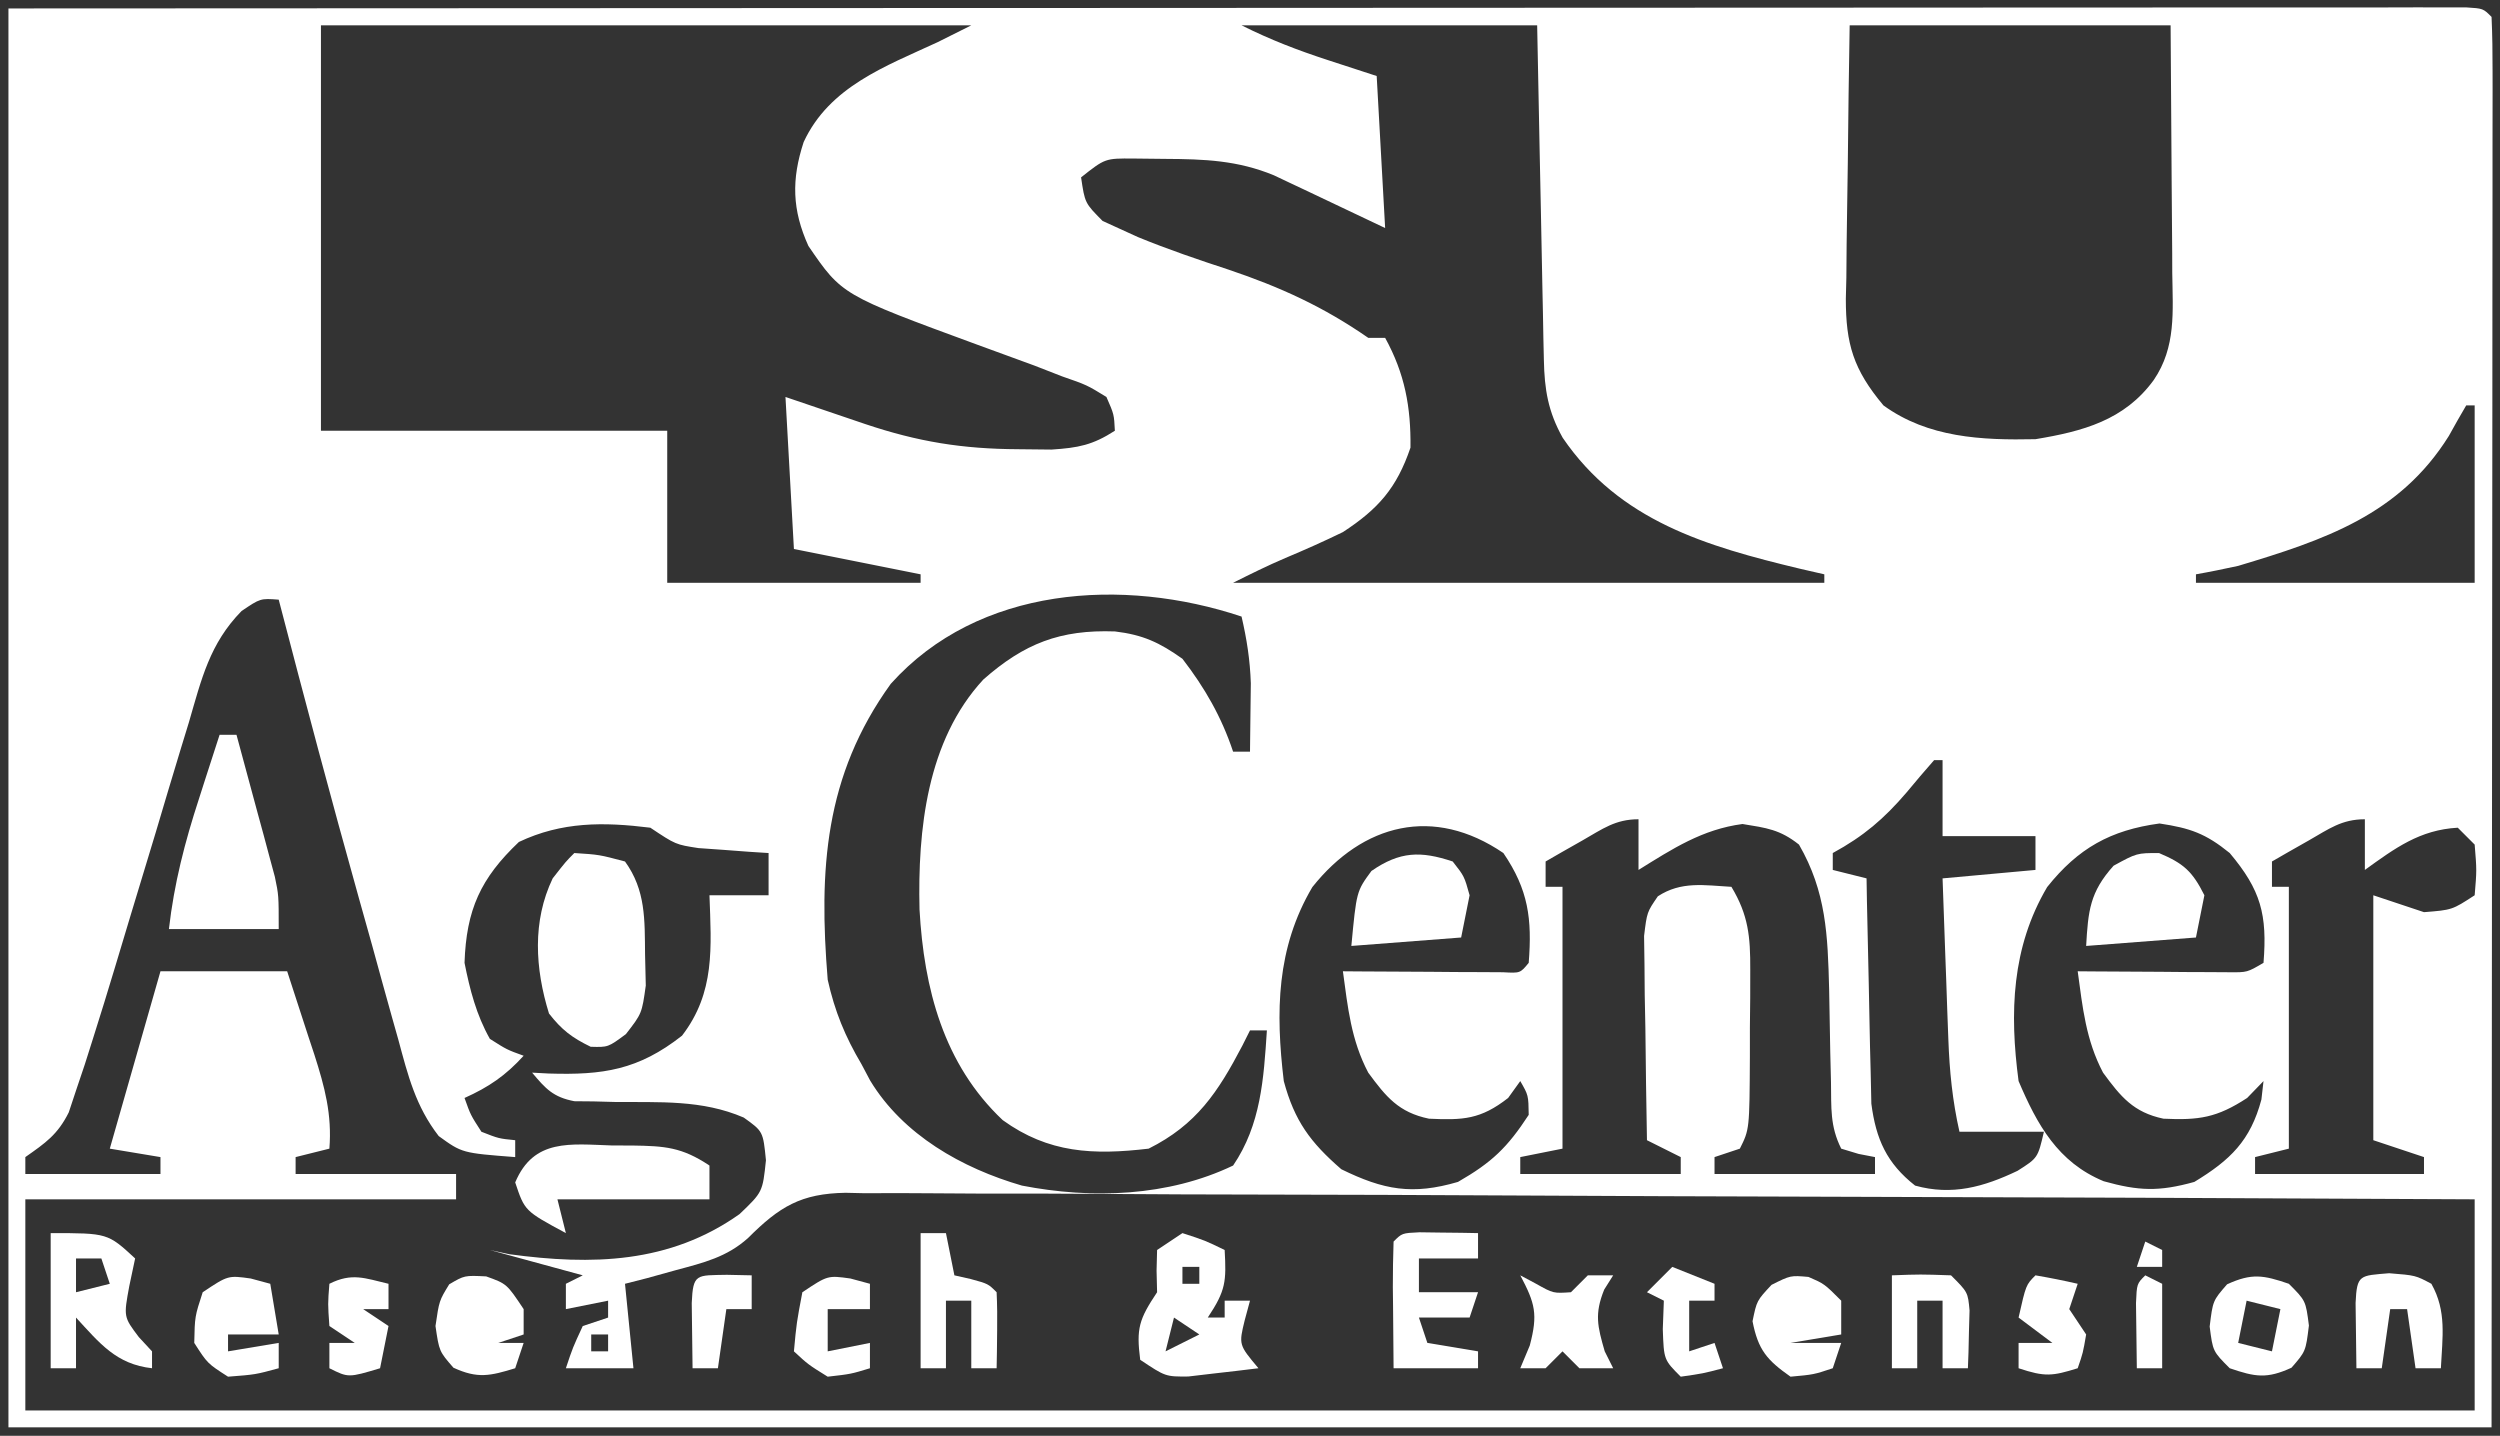 <?xml version="1.0" encoding="UTF-8"?>
<svg version="1.1" xmlns="http://www.w3.org/2000/svg" width="296" height="170">
<rect width="100%" height="100%" fill="#333333" stroke="none"/>
<path d="M0 0 C73.488 -0.04 73.488 -0.04 104.104 -0.049 C111.112 -0.051 118.12 -0.053 125.128 -0.055 C126.007 -0.055 126.885 -0.055 127.79 -0.056 C141.991 -0.06 156.191 -0.068 170.392 -0.077 C184.954 -0.086 199.517 -0.092 214.079 -0.094 C223.073 -0.095 232.066 -0.1 241.059 -0.108 C247.217 -0.113 253.376 -0.115 259.534 -0.114 C263.093 -0.113 266.651 -0.114 270.21 -0.119 C274.059 -0.125 277.907 -0.123 281.756 -0.12 C282.893 -0.123 284.031 -0.126 285.202 -0.129 C286.225 -0.127 287.247 -0.125 288.301 -0.123 C289.191 -0.123 290.08 -0.124 290.997 -0.124 C293 -0 293 -0 294 1 C294.097 3.152 294.122 5.306 294.12 7.46 C294.121 8.141 294.122 8.823 294.123 9.524 C294.125 11.831 294.119 14.137 294.114 16.444 C294.113 18.116 294.113 19.788 294.114 21.46 C294.114 25.954 294.108 30.448 294.101 34.942 C294.096 39.152 294.095 43.363 294.095 47.574 C294.089 59.904 294.075 72.233 294.062 84.562 C294.042 112.097 294.021 139.631 294 168 C196.98 168 99.96 168 0 168 C0 112.56 0 57.12 0 0 Z M37 2 C37 17.84 37 33.68 37 50 C50.53 50 64.06 50 78 50 C78 55.94 78 61.88 78 68 C87.9 68 97.8 68 108 68 C108 67.67 108 67.34 108 67 C103.05 66.01 98.1 65.02 93 64 C92.505 55.09 92.505 55.09 92 46 C99.188 48.438 99.188 48.438 101.423 49.201 C107.691 51.308 112.942 52.155 119.562 52.188 C120.863 52.202 122.164 52.216 123.504 52.23 C126.687 52.021 128.364 51.697 131 50 C130.904 48.058 130.904 48.058 130 46 C127.682 44.58 127.682 44.58 124.75 43.562 C123.666 43.14 122.582 42.717 121.465 42.281 C119.189 41.44 116.911 40.606 114.629 39.781 C98.682 33.921 98.682 33.921 94.715 28.121 C92.781 23.844 92.697 20.259 94.156 15.812 C97.211 9.251 103.81 6.869 110 4 C111.32 3.34 112.64 2.68 114 2 C88.59 2 63.18 2 37 2 Z M146 2 C149.43 3.715 152.62 4.941 156.25 6.125 C158.148 6.744 160.045 7.362 162 8 C162.495 16.91 162.495 16.91 163 26 C155.75 22.562 155.75 22.562 153.487 21.483 C152.888 21.201 152.289 20.919 151.672 20.629 C151.064 20.341 150.457 20.053 149.831 19.756 C145.525 17.978 141.583 17.837 136.938 17.812 C135.709 17.798 134.481 17.784 133.215 17.77 C129.848 17.745 129.848 17.745 127 20 C127.45 23.044 127.45 23.044 129.549 25.162 C130.203 25.461 130.857 25.759 131.531 26.066 C132.254 26.397 132.978 26.727 133.723 27.067 C137.266 28.519 140.862 29.747 144.5 30.938 C150.591 32.994 155.688 35.314 161 39 C161.66 39 162.32 39 163 39 C165.329 43.237 166.059 47.179 166 52 C164.38 56.77 162.19 59.267 158 62 C155.753 63.094 153.488 64.104 151.184 65.07 C149.085 65.964 147.04 66.98 145 68 C168.1 68 191.2 68 215 68 C215 67.67 215 67.34 215 67 C214.045 66.781 213.09 66.562 212.105 66.336 C201.023 63.672 190.756 60.697 184.023 50.832 C182.288 47.725 181.865 45.109 181.795 41.62 C181.765 40.299 181.765 40.299 181.734 38.952 C181.718 38.005 181.701 37.058 181.684 36.082 C181.663 35.11 181.642 34.137 181.621 33.135 C181.555 30.028 181.496 26.92 181.438 23.812 C181.394 21.706 181.351 19.6 181.307 17.494 C181.199 12.33 181.1 7.165 181 2 C169.45 2 157.9 2 146 2 Z M218 2 C217.908 7.445 217.828 12.888 217.78 18.333 C217.76 20.184 217.733 22.034 217.698 23.885 C217.65 26.551 217.627 29.216 217.609 31.883 C217.589 32.705 217.568 33.527 217.547 34.374 C217.545 39.734 218.437 42.749 222 47 C227.289 50.835 233.638 51.136 240 51 C245.591 50.076 250.539 48.759 254 44 C256.672 40.084 256.254 35.85 256.195 31.297 C256.193 30.554 256.191 29.811 256.189 29.045 C256.179 26.28 256.151 23.515 256.125 20.75 C256.063 11.469 256.063 11.469 256 2 C243.46 2 230.92 2 218 2 Z M291 47 C290.292 48.197 289.61 49.408 288.938 50.625 C283.115 59.951 274.208 62.939 264 66 C262.339 66.361 260.674 66.707 259 67 C259 67.33 259 67.66 259 68 C269.89 68 280.78 68 292 68 C292 61.07 292 54.14 292 47 C291.67 47 291.34 47 291 47 Z M104.465 79.969 C96.611 90.859 95.935 101.989 97 115 C97.831 118.73 99.06 121.722 101 125 C101.509 125.959 101.509 125.959 102.027 126.938 C105.922 133.368 112.892 137.313 120 139.375 C128.278 140.984 137.305 140.684 145 137 C148.293 132.157 148.623 126.732 149 121 C148.34 121 147.68 121 147 121 C146.697 121.603 146.394 122.207 146.082 122.828 C143.217 128.294 140.679 132.161 135 135 C128.465 135.77 123.146 135.547 117.719 131.621 C110.716 125.016 108.392 116.037 107.871 106.684 C107.65 97.26 108.738 86.697 115.418 79.465 C120.272 75.185 124.524 73.53 131.016 73.762 C134.32 74.158 136.284 75.069 139 77 C141.651 80.439 143.627 83.88 145 88 C145.66 88 146.32 88 147 88 C147.027 86.271 147.047 84.542 147.062 82.812 C147.074 81.85 147.086 80.887 147.098 79.895 C147.005 77.144 146.621 74.675 146 72 C131.951 67.317 114.852 68.388 104.465 79.969 Z M228 89 C226.894 90.251 225.816 91.527 224.75 92.812 C222.064 95.952 219.65 98.009 216 100 C216 100.66 216 101.32 216 102 C217.32 102.33 218.64 102.66 220 103 C220.015 103.883 220.029 104.765 220.044 105.675 C220.105 108.964 220.18 112.253 220.262 115.543 C220.296 116.964 220.324 118.384 220.346 119.805 C220.38 121.854 220.432 123.901 220.488 125.949 C220.514 127.18 220.541 128.411 220.568 129.678 C221.115 133.881 222.388 136.734 225.75 139.375 C230.117 140.588 233.873 139.539 237.875 137.625 C240.278 136.103 240.278 136.103 241 133 C237.7 133 234.4 133 231 133 C230.169 129.318 229.819 125.813 229.684 122.043 C229.621 120.375 229.621 120.375 229.557 118.674 C229.517 117.523 229.478 116.373 229.438 115.188 C229.394 114.018 229.351 112.848 229.307 111.643 C229.201 108.762 229.1 105.881 229 103 C232.63 102.67 236.26 102.34 240 102 C240 100.68 240 99.36 240 98 C236.37 98 232.74 98 229 98 C229 95.03 229 92.06 229 89 C228.67 89 228.34 89 228 89 Z M272.375 98.5 C271.558 98.964 270.74 99.428 269.898 99.906 C269.272 100.267 268.645 100.628 268 101 C268 101.99 268 102.98 268 104 C268.66 104 269.32 104 270 104 C270 114.23 270 124.46 270 135 C268.02 135.495 268.02 135.495 266 136 C266 136.66 266 137.32 266 138 C272.6 138 279.2 138 286 138 C286 137.34 286 136.68 286 136 C284.02 135.34 282.04 134.68 280 134 C280 124.43 280 114.86 280 105 C281.98 105.66 283.96 106.32 286 107 C289.327 106.74 289.327 106.74 292 105 C292.25 102.042 292.25 102.042 292 99 C291.34 98.34 290.68 97.68 290 97 C285.5 97.25 282.582 99.418 279 102 C279 100.02 279 98.04 279 96 C276.257 96 274.745 97.146 272.375 98.5 Z M154.383 104.031 C150.116 111.262 150.023 118.814 151 127 C152.268 131.711 154.14 134.255 157.812 137.438 C162.823 139.893 166.226 140.52 171.625 138.938 C175.645 136.629 177.475 134.867 180 131 C179.966 128.678 179.966 128.678 179 127 C178.526 127.66 178.051 128.32 177.562 129 C174.303 131.544 172.237 131.64 168.188 131.453 C164.611 130.712 163.108 128.874 161 126 C158.965 122.134 158.584 118.296 158 114 C158.631 114.005 159.262 114.01 159.912 114.016 C162.754 114.037 165.596 114.05 168.438 114.062 C169.431 114.071 170.424 114.079 171.447 114.088 C172.392 114.091 173.336 114.094 174.309 114.098 C175.183 114.103 176.058 114.108 176.959 114.114 C178.994 114.228 178.994 114.228 180 113 C180.408 107.798 179.964 104.347 177 100 C168.749 94.374 160.37 96.511 154.383 104.031 Z M186.375 98.5 C185.558 98.964 184.74 99.428 183.898 99.906 C183.272 100.267 182.645 100.628 182 101 C182 101.99 182 102.98 182 104 C182.66 104 183.32 104 184 104 C184 114.23 184 124.46 184 135 C181.525 135.495 181.525 135.495 179 136 C179 136.66 179 137.32 179 138 C185.27 138 191.54 138 198 138 C198 137.34 198 136.68 198 136 C196.68 135.34 195.36 134.68 194 134 C193.913 129.563 193.86 125.125 193.812 120.688 C193.787 119.425 193.762 118.162 193.736 116.861 C193.727 115.653 193.717 114.444 193.707 113.199 C193.691 112.084 193.676 110.968 193.659 109.819 C194 107 194 107 195.288 105.124 C198.057 103.306 200.792 103.818 204 104 C206.017 107.352 206.246 109.906 206.23 113.789 C206.229 114.895 206.227 116.001 206.225 117.141 C206.206 118.865 206.206 118.865 206.188 120.625 C206.187 121.783 206.186 122.94 206.186 124.133 C206.14 132.719 206.14 132.719 205 135 C203.515 135.495 203.515 135.495 202 136 C202 136.66 202 137.32 202 138 C208.27 138 214.54 138 221 138 C221 137.34 221 136.68 221 136 C220.041 135.814 220.041 135.814 219.062 135.625 C218.382 135.419 217.701 135.213 217 135 C215.655 132.31 215.838 130.154 215.789 127.145 C215.761 125.964 215.732 124.784 215.703 123.568 C215.651 121.084 215.607 118.6 215.57 116.115 C215.404 109.721 215.233 104.599 212 99 C209.742 97.209 208.152 97.025 205.312 96.562 C200.556 97.191 197.03 99.493 193 102 C193 100.02 193 98.04 193 96 C190.257 96 188.745 97.146 186.375 98.5 Z M241.383 104.031 C237.172 111.168 236.921 118.909 238 127 C240.204 132.172 242.654 136.616 248.078 138.859 C252.218 140.014 254.603 140.111 258.812 138.938 C263.071 136.349 265.451 134.058 266.75 129.188 C266.832 128.466 266.915 127.744 267 127 C266.361 127.66 265.721 128.32 265.062 129 C261.472 131.345 259.357 131.649 255.152 131.453 C251.599 130.705 250.094 128.856 248 126 C245.965 122.134 245.584 118.296 245 114 C245.595 114.005 246.191 114.01 246.804 114.016 C249.494 114.037 252.185 114.05 254.875 114.062 C255.812 114.071 256.749 114.079 257.715 114.088 C258.611 114.091 259.507 114.094 260.43 114.098 C261.257 114.103 262.085 114.108 262.937 114.114 C265.064 114.134 265.064 114.134 267 113 C267.456 107.294 266.699 104.399 263 100 C260.144 97.684 258.332 97.05 254.688 96.5 C248.894 97.286 245.045 99.431 241.383 104.031 Z M27.602 71.344 C23.824 75.2 22.859 79.395 21.371 84.504 C21.055 85.538 20.738 86.571 20.412 87.636 C19.405 90.94 18.42 94.251 17.438 97.562 C16.446 100.847 15.45 104.131 14.452 107.414 C13.833 109.454 13.22 111.495 12.612 113.538 C11.764 116.367 10.892 119.185 10 122 C9.521 123.511 9.521 123.511 9.033 125.052 C8.537 126.525 8.537 126.525 8.031 128.027 C7.738 128.91 7.445 129.793 7.143 130.703 C5.828 133.345 4.381 134.329 2 136 C2 136.66 2 137.32 2 138 C7.28 138 12.56 138 18 138 C18 137.34 18 136.68 18 136 C16.02 135.67 14.04 135.34 12 135 C13.98 128.07 15.96 121.14 18 114 C22.95 114 27.9 114 33 114 C33.842 116.56 34.674 119.122 35.5 121.688 C35.738 122.409 35.977 123.13 36.223 123.873 C37.444 127.694 38.321 130.934 38 135 C36.02 135.495 36.02 135.495 34 136 C34 136.66 34 137.32 34 138 C40.27 138 46.54 138 53 138 C53 138.99 53 139.98 53 141 C36.17 141 19.34 141 2 141 C2 149.25 2 157.5 2 166 C97.7 166 193.4 166 292 166 C292 157.75 292 149.5 292 141 C266.175 140.861 240.349 140.754 214.524 140.689 C202.532 140.658 190.541 140.616 178.55 140.547 C168.099 140.488 157.648 140.449 147.196 140.435 C141.662 140.428 136.128 140.409 130.594 140.366 C125.384 140.325 120.175 140.312 114.966 140.321 C113.054 140.32 111.143 140.308 109.232 140.285 C106.619 140.255 104.009 140.262 101.397 140.278 C100.643 140.261 99.889 140.244 99.112 140.226 C93.845 140.314 91.29 141.857 87.581 145.57 C85.07 147.841 82.284 148.512 79.062 149.375 C77.919 149.692 76.776 150.009 75.598 150.336 C74.74 150.555 73.883 150.774 73 151 C73.495 155.95 73.495 155.95 74 161 C71.36 161 68.72 161 66 161 C66.812 158.562 66.812 158.562 68 156 C68.99 155.67 69.98 155.34 71 155 C71 154.34 71 153.68 71 153 C69.35 153.33 67.7 153.66 66 154 C66 153.01 66 152.02 66 151 C66.66 150.67 67.32 150.34 68 150 C64.37 149.01 60.74 148.02 57 147 C57.763 147.165 58.526 147.33 59.312 147.5 C69.077 148.824 78.272 148.619 86.562 142.75 C89.294 140.142 89.294 140.142 89.688 136.375 C89.349 132.956 89.349 132.956 87.059 131.32 C82.107 129.183 77.1 129.529 71.773 129.473 C70.536 129.44 70.536 129.44 69.273 129.406 C68.525 129.399 67.777 129.392 67.005 129.385 C64.505 128.905 63.607 127.921 62 126 C62.652 126.035 63.305 126.07 63.977 126.105 C70.381 126.304 74.57 125.695 79.75 121.625 C83.686 116.508 83.216 111.166 83 105 C85.31 105 87.62 105 90 105 C90 103.35 90 101.7 90 100 C88.861 99.927 88.861 99.927 87.699 99.852 C86.705 99.777 85.711 99.702 84.688 99.625 C83.701 99.555 82.715 99.486 81.699 99.414 C79 99 79 99 76 97 C70.446 96.311 65.529 96.276 60.438 98.688 C55.902 102.99 54.21 106.705 54 113 C54.632 116.18 55.402 119.168 57 122 C59.021 123.285 59.021 123.285 61 124 C58.872 126.341 56.884 127.707 54 129 C54.716 131.016 54.716 131.016 56 133 C58.05 133.805 58.05 133.805 60 134 C60 134.66 60 135.32 60 136 C53.713 135.516 53.713 135.516 50.943 133.51 C48.21 129.98 47.312 126.361 46.16 122.09 C45.911 121.208 45.662 120.327 45.406 119.419 C44.612 116.595 43.837 113.766 43.062 110.938 C42.546 109.093 42.029 107.248 41.51 105.404 C38.213 93.636 35.077 81.827 32 70 C29.833 69.837 29.833 69.837 27.602 71.344 Z M69 157 C69 157.66 69 158.32 69 159 C69.66 159 70.32 159 71 159 C71 158.34 71 157.68 71 157 C70.34 157 69.68 157 69 157 Z " fill="#FFFFFF" transform="translate(1,1)"/>
<path d="M0 0 C2.938 0.188 2.938 0.188 6 1 C8.467 4.407 8.332 7.904 8.375 12 C8.403 13.217 8.432 14.434 8.461 15.688 C8 19 8 19 6.105 21.441 C4 23 4 23 1.938 22.938 C-0.269 21.87 -1.494 20.937 -3 19 C-4.651 13.67 -4.99 8.066 -2.562 3 C-1 1 -1 1 0 0 Z " fill="#FFFFFF" transform="translate(68,101)"/>
<path d="M0 0 C0.66 0 1.32 0 2 0 C2.841 3.081 3.672 6.165 4.5 9.25 C4.738 10.123 4.977 10.995 5.223 11.895 C5.448 12.739 5.674 13.583 5.906 14.453 C6.116 15.228 6.325 16.003 6.541 16.802 C7 19 7 19 7 23 C2.71 23 -1.58 23 -6 23 C-5.383 17.606 -4.121 12.716 -2.438 7.562 C-2.204 6.831 -1.97 6.099 -1.729 5.346 C-1.157 3.562 -0.579 1.781 0 0 Z " fill="#FFFFFF" transform="translate(26,87)"/>
<path d="M0 0 C1.158 0.002 1.158 0.002 2.34 0.004 C6.212 0.064 8.216 0.186 11.5 2.375 C11.5 3.695 11.5 5.015 11.5 6.375 C5.56 6.375 -0.38 6.375 -6.5 6.375 C-6.17 7.695 -5.84 9.015 -5.5 10.375 C-10.375 7.75 -10.375 7.75 -11.5 4.375 C-9.306 -0.863 -4.946 -0.157 0 0 Z " fill="#FFFFFF" transform="translate(72.5,135.625)"/>
<path d="M0 0 C2.688 0.875 2.688 0.875 5 2 C5.201 5.716 5.152 6.772 3 10 C3.66 10 4.32 10 5 10 C5 9.34 5 8.68 5 8 C5.99 8 6.98 8 8 8 C7.794 8.763 7.588 9.526 7.375 10.312 C6.666 13.219 6.666 13.219 9 16 C7.231 16.222 5.46 16.427 3.688 16.625 C2.701 16.741 1.715 16.857 0.699 16.977 C-2 17 -2 17 -5 15 C-5.477 11.277 -5.139 10.208 -3 7 C-3.021 6.154 -3.041 5.309 -3.062 4.438 C-3.042 3.633 -3.021 2.829 -3 2 C-2.01 1.34 -1.02 0.68 0 0 Z M0 4 C0 4.66 0 5.32 0 6 C0.66 6 1.32 6 2 6 C2 5.34 2 4.68 2 4 C1.34 4 0.68 4 0 4 Z M-1 10 C-1.33 11.32 -1.66 12.64 -2 14 C-0.68 13.34 0.64 12.68 2 12 C1.01 11.34 0.02 10.68 -1 10 Z " fill="#FFFFFF" transform="translate(140,146)"/>
<path d="M0 0 C6.75 0 6.75 0 10 3 C9.773 4.072 9.546 5.145 9.312 6.25 C8.631 9.92 8.631 9.92 10.438 12.312 C10.953 12.869 11.469 13.426 12 14 C12 14.66 12 15.32 12 16 C7.752 15.528 5.8 13.033 3 10 C3 11.98 3 13.96 3 16 C2.01 16 1.02 16 0 16 C0 10.72 0 5.44 0 0 Z M3 3 C3 4.32 3 5.64 3 7 C4.32 6.67 5.64 6.34 7 6 C6.67 5.01 6.34 4.02 6 3 C5.01 3 4.02 3 3 3 Z " fill="#FFFFFF" transform="translate(6,146)"/>
<path d="M0 0 C2.915 1.227 3.961 2.171 5.375 5 C5.045 6.65 4.715 8.3 4.375 10 C-2.06 10.495 -2.06 10.495 -8.625 11 C-8.386 6.855 -8.198 4.637 -5.375 1.5 C-2.625 0 -2.625 0 0 0 Z " fill="#FFFFFF" transform="translate(255.625,101)"/>
<path d="M0 0 C1.375 1.75 1.375 1.75 2 4 C1.67 5.65 1.34 7.3 1 9 C-5.435 9.495 -5.435 9.495 -12 10 C-11.39 3.531 -11.39 3.531 -9.625 1.125 C-6.254 -1.208 -3.782 -1.261 0 0 Z " fill="#FFFFFF" transform="translate(172,102)"/>
<path d="M0 0 C1.236 0.017 1.236 0.017 2.496 0.035 C3.322 0.044 4.149 0.053 5 0.062 C5.638 0.074 6.276 0.086 6.934 0.098 C6.934 1.088 6.934 2.078 6.934 3.098 C4.624 3.098 2.314 3.098 -0.066 3.098 C-0.066 4.418 -0.066 5.738 -0.066 7.098 C2.244 7.098 4.554 7.098 6.934 7.098 C6.604 8.088 6.274 9.078 5.934 10.098 C3.954 10.098 1.974 10.098 -0.066 10.098 C0.264 11.088 0.594 12.078 0.934 13.098 C3.904 13.593 3.904 13.593 6.934 14.098 C6.934 14.758 6.934 15.418 6.934 16.098 C3.634 16.098 0.334 16.098 -3.066 16.098 C-3.093 13.618 -3.113 11.139 -3.129 8.66 C-3.141 7.6 -3.141 7.6 -3.154 6.518 C-3.163 4.711 -3.119 2.904 -3.066 1.098 C-2.066 0.098 -2.066 0.098 0 0 Z " fill="#FFFFFF" transform="translate(168.066,145.902)"/>
<path d="M0 0 C0.99 0 1.98 0 3 0 C3.33 1.65 3.66 3.3 4 5 C4.959 5.217 4.959 5.217 5.938 5.438 C8 6 8 6 9 7 C9.072 8.519 9.084 10.042 9.062 11.562 C9.053 12.389 9.044 13.215 9.035 14.066 C9.024 14.704 9.012 15.343 9 16 C8.01 16 7.02 16 6 16 C6 13.36 6 10.72 6 8 C5.01 8 4.02 8 3 8 C3 10.64 3 13.28 3 16 C2.01 16 1.02 16 0 16 C0 10.72 0 5.44 0 0 Z " fill="#FFFFFF" transform="translate(109,146)"/>
<path d="M0 0 C0.763 0.206 1.526 0.412 2.312 0.625 C2.643 2.605 2.973 4.585 3.312 6.625 C1.333 6.625 -0.647 6.625 -2.688 6.625 C-2.688 7.285 -2.688 7.945 -2.688 8.625 C-0.708 8.295 1.272 7.965 3.312 7.625 C3.312 8.615 3.312 9.605 3.312 10.625 C0.562 11.375 0.562 11.375 -2.688 11.625 C-5.125 10.062 -5.125 10.062 -6.688 7.625 C-6.625 4.5 -6.625 4.5 -5.688 1.625 C-2.688 -0.375 -2.688 -0.375 0 0 Z " fill="#FFFFFF" transform="translate(29.688,151.375)"/>
<path d="M0 0 C2.438 0.875 2.438 0.875 4.438 3.875 C4.438 4.865 4.438 5.855 4.438 6.875 C3.447 7.205 2.458 7.535 1.438 7.875 C2.428 7.875 3.417 7.875 4.438 7.875 C4.107 8.865 3.777 9.855 3.438 10.875 C0.46 11.785 -0.997 12.135 -3.875 10.812 C-5.562 8.875 -5.562 8.875 -6 5.875 C-5.562 2.875 -5.562 2.875 -4.375 0.938 C-2.562 -0.125 -2.562 -0.125 0 0 Z " fill="#FFFFFF" transform="translate(57.562,151.125)"/>
<path d="M0 0 C1.875 0.812 1.875 0.812 3.875 2.812 C3.875 4.133 3.875 5.452 3.875 6.812 C1.895 7.143 -0.085 7.473 -2.125 7.812 C-0.145 7.812 1.835 7.812 3.875 7.812 C3.545 8.803 3.215 9.793 2.875 10.812 C0.625 11.562 0.625 11.562 -2.125 11.812 C-4.932 9.84 -5.965 8.634 -6.625 5.25 C-6.125 2.812 -6.125 2.812 -4.375 0.938 C-2.125 -0.188 -2.125 -0.188 0 0 Z " fill="#FFFFFF" transform="translate(214.125,151.188)"/>
<path d="M0 0 C2 2 2 2 2.375 4.938 C2 8 2 8 0.312 9.938 C-2.614 11.282 -3.986 11.031 -7 10 C-9 8 -9 8 -9.375 5.062 C-9 2 -9 2 -7.312 0.062 C-4.386 -1.282 -3.014 -1.031 0 0 Z M-5 2 C-5.33 3.65 -5.66 5.3 -6 7 C-4.68 7.33 -3.36 7.66 -2 8 C-1.67 6.35 -1.34 4.7 -1 3 C-2.32 2.67 -3.64 2.34 -5 2 Z " fill="#FFFFFF" transform="translate(271,152)"/>
<path d="M0 0 C3.125 0.25 3.125 0.25 5 1.25 C6.83 4.503 6.306 7.564 6.125 11.25 C5.135 11.25 4.145 11.25 3.125 11.25 C2.795 8.94 2.465 6.63 2.125 4.25 C1.465 4.25 0.805 4.25 0.125 4.25 C-0.205 6.56 -0.535 8.87 -0.875 11.25 C-1.865 11.25 -2.855 11.25 -3.875 11.25 C-3.902 9.604 -3.921 7.958 -3.938 6.312 C-3.949 5.396 -3.961 4.479 -3.973 3.535 C-3.826 0.113 -3.462 0.301 0 0 Z " fill="#FFFFFF" transform="translate(282.875,150.75)"/>
<path d="M0 0 C3.375 -0.125 3.375 -0.125 7 0 C9 2 9 2 9.195 4.164 C9.172 4.976 9.149 5.788 9.125 6.625 C9.107 7.442 9.089 8.26 9.07 9.102 C9.036 10.041 9.036 10.041 9 11 C8.01 11 7.02 11 6 11 C6 8.36 6 5.72 6 3 C5.01 3 4.02 3 3 3 C3 5.64 3 8.28 3 11 C2.01 11 1.02 11 0 11 C0 7.37 0 3.74 0 0 Z " fill="#FFFFFF" transform="translate(224,151)"/>
<path d="M0 0 C0.619 0.33 1.238 0.66 1.875 1 C3.91 2.142 3.91 2.142 6 2 C6.66 1.34 7.32 0.68 8 0 C8.99 0 9.98 0 11 0 C10.649 0.557 10.299 1.114 9.938 1.688 C8.768 4.572 9.147 6.052 10 9 C10.33 9.66 10.66 10.32 11 11 C9.68 11 8.36 11 7 11 C6.34 10.34 5.68 9.68 5 9 C4.34 9.66 3.68 10.32 3 11 C2.01 11 1.02 11 0 11 C0.557 9.67 0.557 9.67 1.125 8.312 C2.108 4.592 1.761 3.326 0 0 Z " fill="#FFFFFF" transform="translate(180,151)"/>
<path d="M0 0 C1.675 0.286 3.344 0.618 5 1 C4.67 1.99 4.34 2.98 4 4 C4.99 5.485 4.99 5.485 6 7 C5.625 9.188 5.625 9.188 5 11 C1.99 11.934 1.133 12.044 -2 11 C-2 10.01 -2 9.02 -2 8 C-0.68 8 0.64 8 2 8 C0.68 7.01 -0.64 6.02 -2 5 C-1.125 1.125 -1.125 1.125 0 0 Z " fill="#FFFFFF" transform="translate(241,151)"/>
<path d="M0 0 C0 0.99 0 1.98 0 3 C-0.99 3 -1.98 3 -3 3 C-2.01 3.66 -1.02 4.32 0 5 C-0.33 6.65 -0.66 8.3 -1 10 C-4.75 11.125 -4.75 11.125 -7 10 C-7 9.01 -7 8.02 -7 7 C-6.01 7 -5.02 7 -4 7 C-4.99 6.34 -5.98 5.68 -7 5 C-7.188 2.375 -7.188 2.375 -7 0 C-4.333 -1.333 -2.833 -0.671 0 0 Z " fill="#FFFFFF" transform="translate(46,152)"/>
<path d="M0 0 C0.763 0.206 1.526 0.412 2.312 0.625 C2.312 1.615 2.312 2.605 2.312 3.625 C0.662 3.625 -0.988 3.625 -2.688 3.625 C-2.688 5.275 -2.688 6.925 -2.688 8.625 C-1.038 8.295 0.613 7.965 2.312 7.625 C2.312 8.615 2.312 9.605 2.312 10.625 C0.062 11.312 0.062 11.312 -2.688 11.625 C-5 10.188 -5 10.188 -6.688 8.625 C-6.375 5.25 -6.375 5.25 -5.688 1.625 C-2.688 -0.375 -2.688 -0.375 0 0 Z " fill="#FFFFFF" transform="translate(100.688,151.375)"/>
<path d="M0 0 C2.475 0.99 2.475 0.99 5 2 C5 2.66 5 3.32 5 4 C4.01 4 3.02 4 2 4 C2 5.98 2 7.96 2 10 C2.99 9.67 3.98 9.34 5 9 C5.33 9.99 5.66 10.98 6 12 C3.625 12.625 3.625 12.625 1 13 C-1 11 -1 11 -1.125 7.375 C-1.084 6.261 -1.042 5.147 -1 4 C-1.66 3.67 -2.32 3.34 -3 3 C-2.01 2.01 -1.02 1.02 0 0 Z " fill="#FFFFFF" transform="translate(198,150)"/>
<path d="M0 0 C1.454 0.031 1.454 0.031 2.938 0.062 C2.938 1.383 2.938 2.703 2.938 4.062 C1.948 4.062 0.958 4.062 -0.062 4.062 C-0.393 6.372 -0.723 8.682 -1.062 11.062 C-2.053 11.062 -3.042 11.062 -4.062 11.062 C-4.089 9.417 -4.109 7.771 -4.125 6.125 C-4.137 5.208 -4.148 4.292 -4.16 3.348 C-4.009 -0.185 -3.607 0.074 0 0 Z " fill="#FFFFFF" transform="translate(86.062,150.938)"/>
<path d="M0 0 C0.66 0.33 1.32 0.66 2 1 C2 4.3 2 7.6 2 11 C1.01 11 0.02 11 -1 11 C-1.027 9.354 -1.046 7.708 -1.062 6.062 C-1.074 5.146 -1.086 4.229 -1.098 3.285 C-1 1 -1 1 0 0 Z " fill="#FFFFFF" transform="translate(254,151)"/>
<path d="M0 0 C0.66 0.33 1.32 0.66 2 1 C2 1.66 2 2.32 2 3 C1.01 3 0.02 3 -1 3 C-0.67 2.01 -0.34 1.02 0 0 Z " fill="#FFFFFF" transform="translate(254,147)"/>
<path d="" fill="#FFFFFF" transform="translate(0,0)"/>
</svg>
